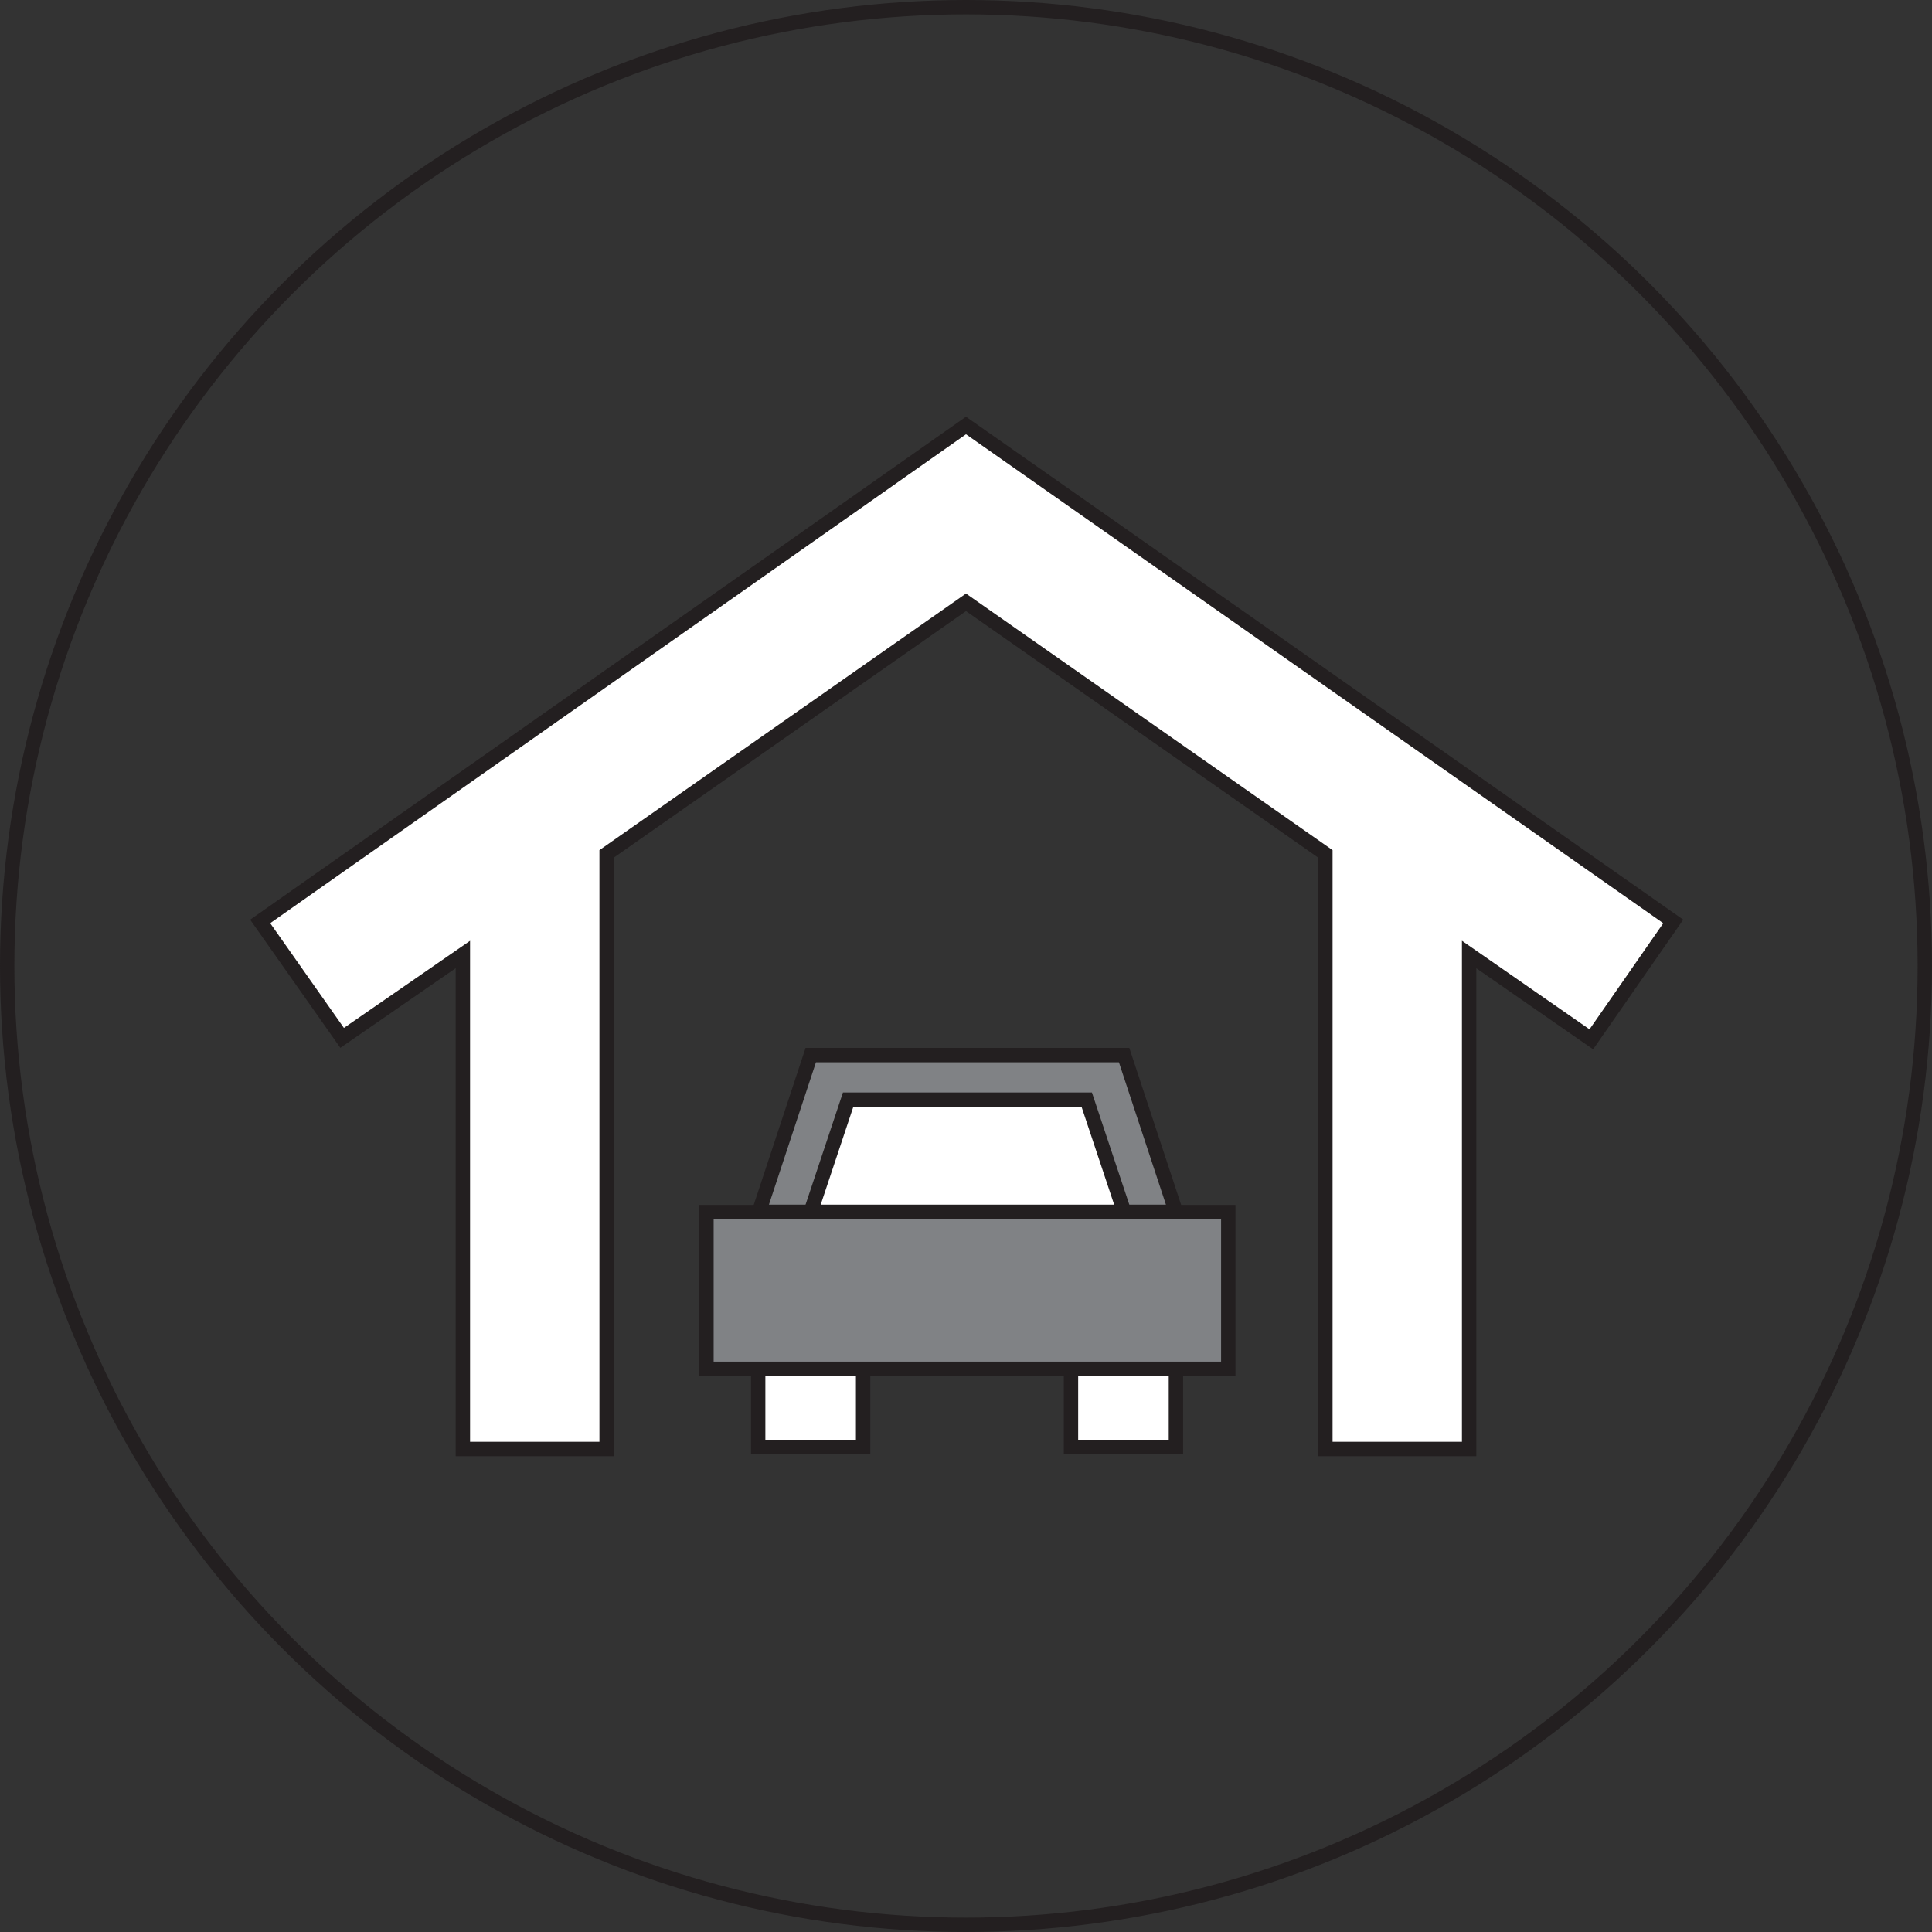 <?xml version="1.0" encoding="utf-8"?>
<!-- Generator: Adobe Illustrator 21.0.2, SVG Export Plug-In . SVG Version: 6.00 Build 0)  -->
<svg version="1.1" id="Layer_1" xmlns="http://www.w3.org/2000/svg" xmlns:xlink="http://www.w3.org/1999/xlink" x="0px" y="0px"
	 viewBox="0 0 134.4 134.4" style="enable-background:new 0 0 134.4 134.4;" xml:space="preserve">
<rect x="0" y="0" width="134.4" height="134.4" fill="#333333" stroke="none"/>
<style type="text/css">
	.st0{fill:none;stroke:#231F20;stroke-miterlimit:10;}
	.st1{fill:#FFFFFF;stroke:#231F20;stroke-miterlimit:10;}
	.st2{fill:#808285;stroke:#231F20;stroke-miterlimit:10;}
</style>
<circle class="st0" cx="67.2" cy="67.2" r="66.7"/>
<polygon class="st1" points="116.4,64.1 67.2,29.6 18.1,64.1 23.8,72.2 
	32.2,66.4 32.2,100.8 42.2,100.8 42.2,59.4 67.2,41.9 
	92.2,59.4 92.2,100.8 102.2,100.8 102.2,66.4 110.7,72.3 "/>
<rect x="52.743" y="89.758" class="st1" width="7.3" height="10.9"/>
<rect x="74.503" y="89.758" class="st1" width="7.3" height="10.9"/>
<rect x="49.145" y="84.322" class="st2" width="36.3" height="10.9"/>
<polygon class="st2" points="52.8,84.3 56.4,73.4 78.2,73.4 81.8,84.3 "/>
<polygon class="st1" points="56.4,84.3 59,76.5 75.6,76.5 78.2,84.3 "/>
</svg>
